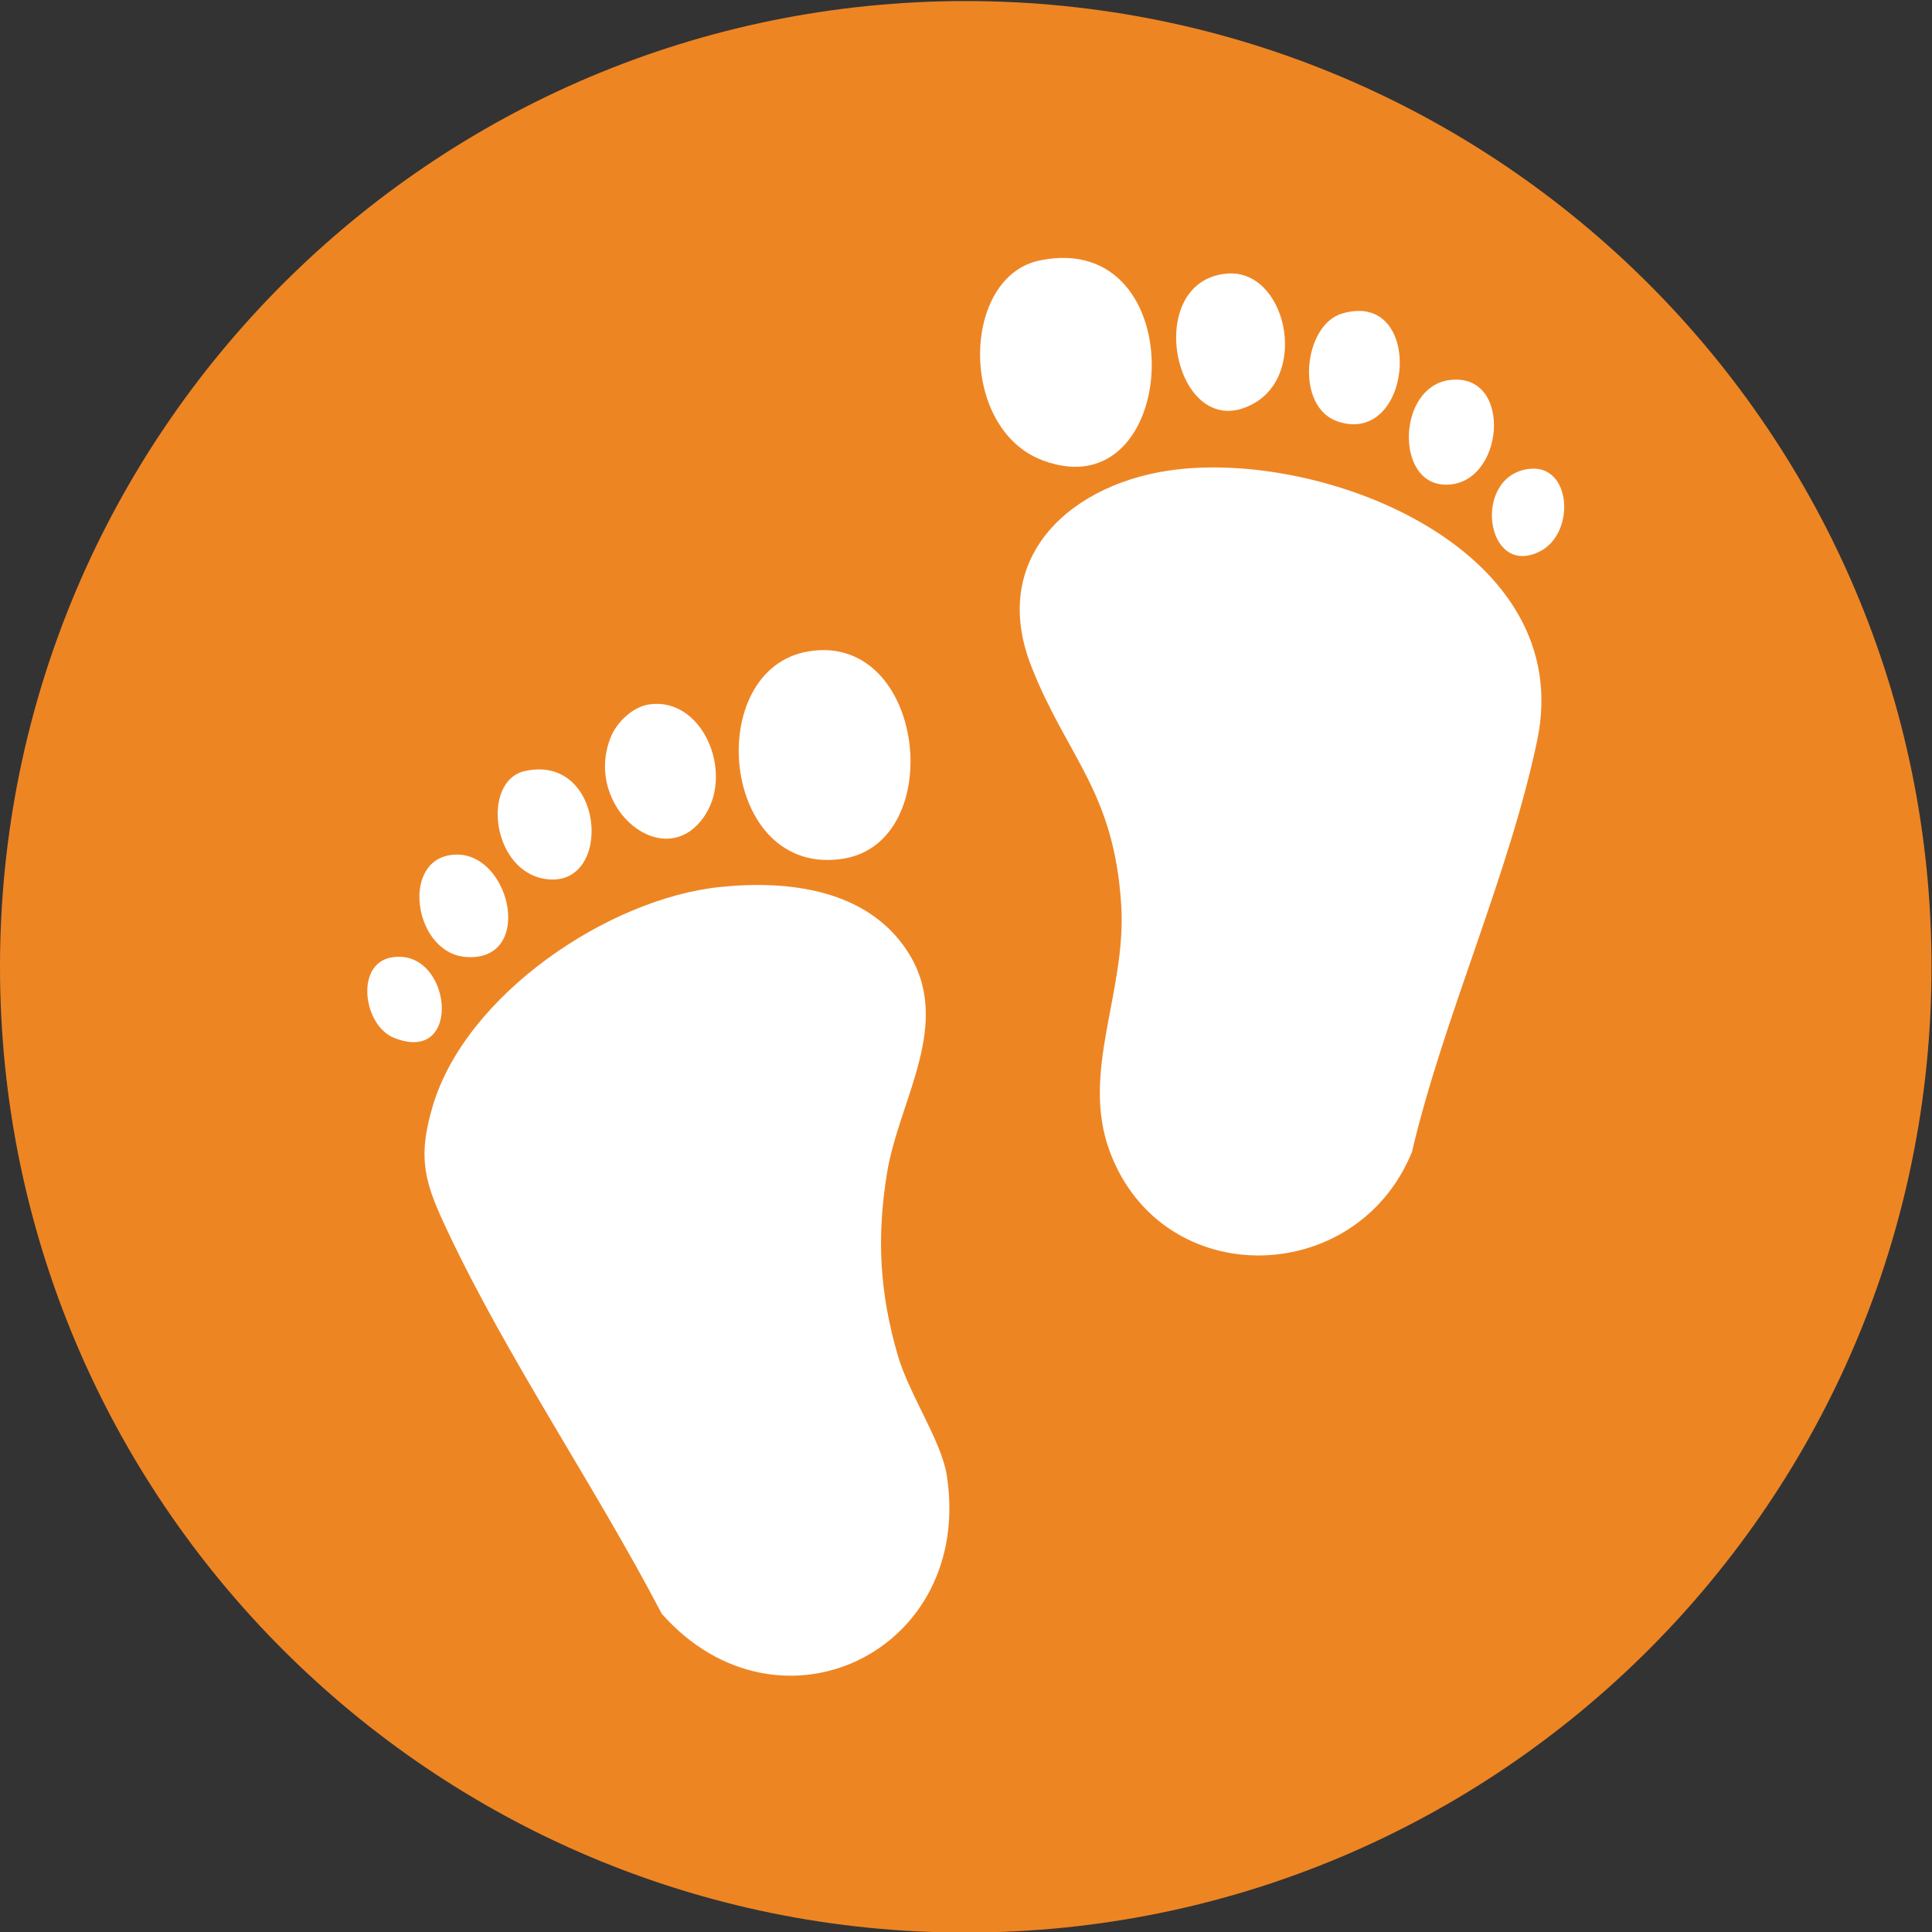 <?xml version="1.0" encoding="UTF-8" standalone="no"?>
<!-- Created with Inkscape (http://www.inkscape.org/) -->

<svg
   version="1.1"
   id="svg2"
   width="536.176"
   height="536.175"
   viewBox="0 0 536.176 536.175"
   sodipodi:docname="ikonki_SILOE_www.eps"
   xmlns:inkscape="http://www.inkscape.org/namespaces/inkscape"
   xmlns:sodipodi="http://sodipodi.sourceforge.net/DTD/sodipodi-0.dtd"
   xmlns="http://www.w3.org/2000/svg"
   xmlns:svg="http://www.w3.org/2000/svg">
  <rect x="0" y="0" width="536.176" height="536.175" fill="#333333" stroke="none"/>
  <defs
     id="defs6" />
  <sodipodi:namedview
     id="namedview4"
     pagecolor="#ffffff"
     bordercolor="#000000"
     borderopacity="0.25"
     inkscape:showpageshadow="2"
     inkscape:pageopacity="0.0"
     inkscape:pagecheckerboard="0"
     inkscape:deskcolor="#d1d1d1"
     showgrid="false" />
  <g
     id="g10"
     inkscape:groupmode="layer"
     inkscape:label="Page 1"
     transform="matrix(1.333,0,0,-1.333,0,1169.071)">
    <g
       id="g12"
       transform="scale(0.1)">
      <path
         d="M 4021.32,2010.7 C 4021.32,900.301 3121.11,0 2010.66,0 900.203,0 0,900.301 0,2010.7 c 0,1110.5 900.203,2010.67 2010.66,2010.67 1110.45,0 2010.66,-900.17 2010.66,-2010.67"
         style="fill:#f0421e;fill-opacity:1;fill-rule:nonzero;stroke:none"
         id="path14" />
      <path
         d="m 2798.54,1903.4 c 0,433.1 -351.09,784.2 -784.17,784.2 -433.09,0 -784.17,-351.1 -784.17,-784.2 0,-433.1 351.08,-784.2 784.17,-784.2 433.08,0 784.17,351.1 784.17,784.2 z M 2820.4,762 h -38.99 l -30.89,15.398 C 2670.56,867 2607.87,972 2529.54,1063.7 c -35.69,-14 -69.43,-37.4 -105.45,-54 -296.29,-136.399 -657.32,-118.302 -931.67,59.2 L 1282.37,786.898 1246.34,762 h -48.73 c -46.8,18.699 -76.85,67.398 -55.99,116.898 l 211.59,289.302 c -157.94,148.1 -270.33,338.3 -310.01,552.9 -63.235,342.2 56.33,689.4 314.36,919.5 -13.63,14.1 -75.85,111.5 -88.58,109.3 l -235.89,-173.8 c -86.047,-30.3 -118.246,47.3 -135.231,115.7 -91.121,366.8 278.641,680 626.091,528.6 83.04,-36.2 202.08,-112.9 102.55,-204.6 -27.06,-24.9 -211.58,-148.1 -214.28,-161.3 l 80.98,-108.7 c 10,-3 71.01,37.2 86.09,44.3 257.35,122.3 557.35,131.7 820.42,19.5 18.71,-8 123.01,-65.9 129.97,-63.8 l 80.97,108.7 -221.66,168.6 c -100.5,99.2 72.84,188 152.62,213.1 348.7,109.6 678.45,-205.2 577.35,-557.9 -20.55,-71.6 -52.52,-133.9 -139.3,-97.7 l -229.99,170 c -11.53,0 -69.82,-92.9 -84.81,-105.8 32.96,-42.2 76.86,-78.5 111.54,-121.3 276.16,-340.4 291.6,-830.1 38.22,-1188 -43.2,-61 -94.8,-115.9 -149.29,-166.5 L 2877.84,880.398 C 2897.82,825.5 2869.69,783.602 2820.4,762"
         style="fill:#ffffff;fill-opacity:1;fill-rule:nonzero;stroke:none"
         id="path16" />
      <path
         d="m 2020.06,2359.2 c -53.71,-6.6 -85.6,-53.4 -90.87,-104.1 -9.02,-86.9 -7.69,-257.4 -0.77,-345.6 2.7,-34.5 10.45,-58.2 31.79,-85.2 29.61,-37.4 232.86,-240.3 265.47,-256 96.15,-46 190.8,60.5 133.89,148.5 -49.81,77.1 -159.89,150.8 -218.9,224.6 l -4.75,336.4 c -9.98,52.8 -62.92,87.9 -115.86,81.4 z m 700.71,-455.6 c 0,-391.3 -317.21,-708.5 -708.51,-708.5 -391.29,0 -708.5,317.2 -708.5,708.5 0,391.3 317.21,708.5 708.5,708.5 391.3,0 708.51,-317.2 708.51,-708.5"
         style="fill:#ffffff;fill-opacity:1;fill-rule:nonzero;stroke:none"
         id="path18" />
      <path
         d="M 4021.32,6757.37 C 4021.32,5646.92 3121.11,4746.72 2010.66,4746.72 900.203,4746.72 0,5646.92 0,6757.37 c 0,1110.46 900.203,2010.66 2010.66,2010.66 1110.45,0 2010.66,-900.2 2010.66,-2010.66"
         style="fill:#ee8523;fill-opacity:1;fill-rule:nonzero;stroke:none"
         id="path20" />
      <path
         d="m 815.031,6776.9 c -76.359,-13.39 -58.613,-141.37 4.766,-167.17 146.461,-59.61 121.137,189.23 -4.766,167.17 z m 684.789,146.73 C 1266.08,6899.59 970.184,6699.4 901.121,6468.14 867.605,6355.9 885.262,6305.48 932.836,6204.87 1058.94,5938.18 1240.27,5673.7 1377.67,5410.56 c 242.2,-274.26 650.74,-80.12 593.45,288.3 -11.03,70.93 -78.31,168.28 -101.94,249.45 -37.84,129.93 -44.21,245.32 -22.6,378.89 25,154.56 140.07,313.93 41.99,463.51 -84.13,128.29 -247.8,147.42 -388.75,132.92 z m -564.601,66 c -101.262,-18.12 -70.836,-204.11 34.926,-211.8 148.265,-10.77 90.215,234.2 -34.926,211.8 z m 156.961,175.13 c -90.97,-20.77 -68.67,-213.23 48.47,-225.19 137.52,-14.03 117.67,263.12 -48.47,225.19 z m 259.43,138.94 c -34.3,-4.99 -67.58,-37.09 -80.16,-68.49 -58.8,-146.79 115.47,-290.01 197.48,-160.47 58.09,91.75 -7.79,244.88 -117.32,228.96 z m 332.72,110.59 c -223.14,-35.78 -184.51,-472.46 71.14,-431.83 218.18,34.68 171.9,470.81 -71.14,431.83 z m 1498.25,379.65 c -119.15,-15.57 -89.65,-228.33 23.08,-171.86 75.53,37.84 66.56,183.57 -23.08,171.86 z m -730.44,-0.91 c -217.9,-24.5 -395.72,-179.67 -304.77,-410.62 74.55,-189.29 172.46,-259.76 186.99,-497.3 11.1,-181.38 -85.84,-347.28 -23.39,-513.5 109.43,-291.22 513.19,-282.59 628.58,0.03 66.25,282.14 202.69,577.43 260.99,857.92 81.28,391.04 -428.13,599.48 -748.4,563.47 z m 563.95,185.69 c -105.67,-15.52 -111.69,-212.09 -10.24,-217.43 127.24,-6.69 147.23,237.55 10.24,217.43 z m -222.49,138.59 c -80.22,-24.03 -98.67,-195.84 -6.97,-225.13 156.82,-50.08 180.56,277.13 6.97,225.13 z m -240.08,83.24 c -180.18,-16.85 -106.21,-362.27 57.13,-270.1 114.95,64.87 64.81,281.5 -57.13,270.1 z m -388.49,27.54 c -164.55,-33.65 -169.27,-349.93 5.05,-416.02 290.53,-110.16 318.48,482.18 -5.05,416.02"
         style="fill:#ffffff;fill-opacity:1;fill-rule:nonzero;stroke:none"
         id="path22" />
      <g
         id="g313" />
      <g
         id="g412">
        <path
           d="m 4021.32,11504 c 0,-1110.4 -900.21,-2010.62 -2010.66,-2010.62 C 900.203,9493.38 0,10393.6 0,11504 c 0,1110.5 900.203,2010.7 2010.66,2010.7 1110.45,0 2010.66,-900.2 2010.66,-2010.7"
           style="fill:#676bac;fill-opacity:1;fill-rule:nonzero;stroke:none"
           id="path24"
           sodipodi:nodetypes="csssc"
           inkscape:export-filename="arrow.svg"
           inkscape:export-xdpi="96"
           inkscape:export-ydpi="96" />
        <path
           d="m 1277.3,10551 95.15,94.8 c -2.78,54.6 7.03,119.6 0.93,172.9 -3.34,29.2 -18.9,44.7 -48.04,48.1 -53.34,6.1 -118.33,-3.7 -172.94,-1 l -94.74,-95.1 h 219.64 z m 1688.43,-41.1 c -237.04,403.4 -281.55,910.8 -616.06,1258 l -687.98,-683.8 z m -1381.8,645.2 690.54,688 c -346.92,335.1 -854.52,378.7 -1257.95,616 z m 1569.41,-823.7 h -41.18 l -1530.69,671.1 c -4.81,-0.6 -55.52,-52.7 -56.98,-60.3 -5.86,-84.3 7.41,-177.8 0.08,-260.9 -1.13,-12.9 -3.59,-24.5 -10.02,-35.8 l -315.04,-314.1 h -41.18 c -6.34,5.5 -27.46,22.3 -27.46,29.7 v 263.2 h -263.1 c -7.489,0 -24.227,21.1 -29.743,27.4 v 41.2 l 314.123,315 c 11.25,6.5 22.89,8.9 35.73,10 83.09,7.4 176.64,-5.9 260.9,0 7.68,1.4 59.79,52.1 60.32,57 l -671.073,1530.6 v 41.2 c 48.832,63.5 80.754,10.7 122.032,-17.5 181.011,-123.9 558.611,-135.8 780.231,-176.1 292.08,-53.1 574.16,-146.7 802.99,-341.1 51.98,43 99.43,95.3 146.97,144.4 8.06,72.2 -7.52,157.4 0.84,228 2.94,24.8 20.67,35.7 41.35,45.6 116.85,55.7 260.32,87.4 379.43,142.2 46.85,13.1 80.01,-20.1 66.9,-66.9 -54.73,-119.2 -86.5,-262.6 -142.18,-379.5 -9.9,-20.8 -20.83,-38.4 -45.59,-41.3 -70.53,-8.4 -155.76,7.2 -227.95,-0.9 -17.39,-17.9 -145.32,-136.6 -144.41,-146.9 188.8,-224.4 282.66,-494.9 336.5,-780.1 42.68,-226.1 55.15,-619.7 180.67,-803.2 28.24,-41.2 80.96,-73.2 17.53,-122"
           style="fill:#ffffff;fill-opacity:1;fill-rule:nonzero;stroke:none"
           id="path26" />
      </g>
    </g>
  </g>
</svg>
